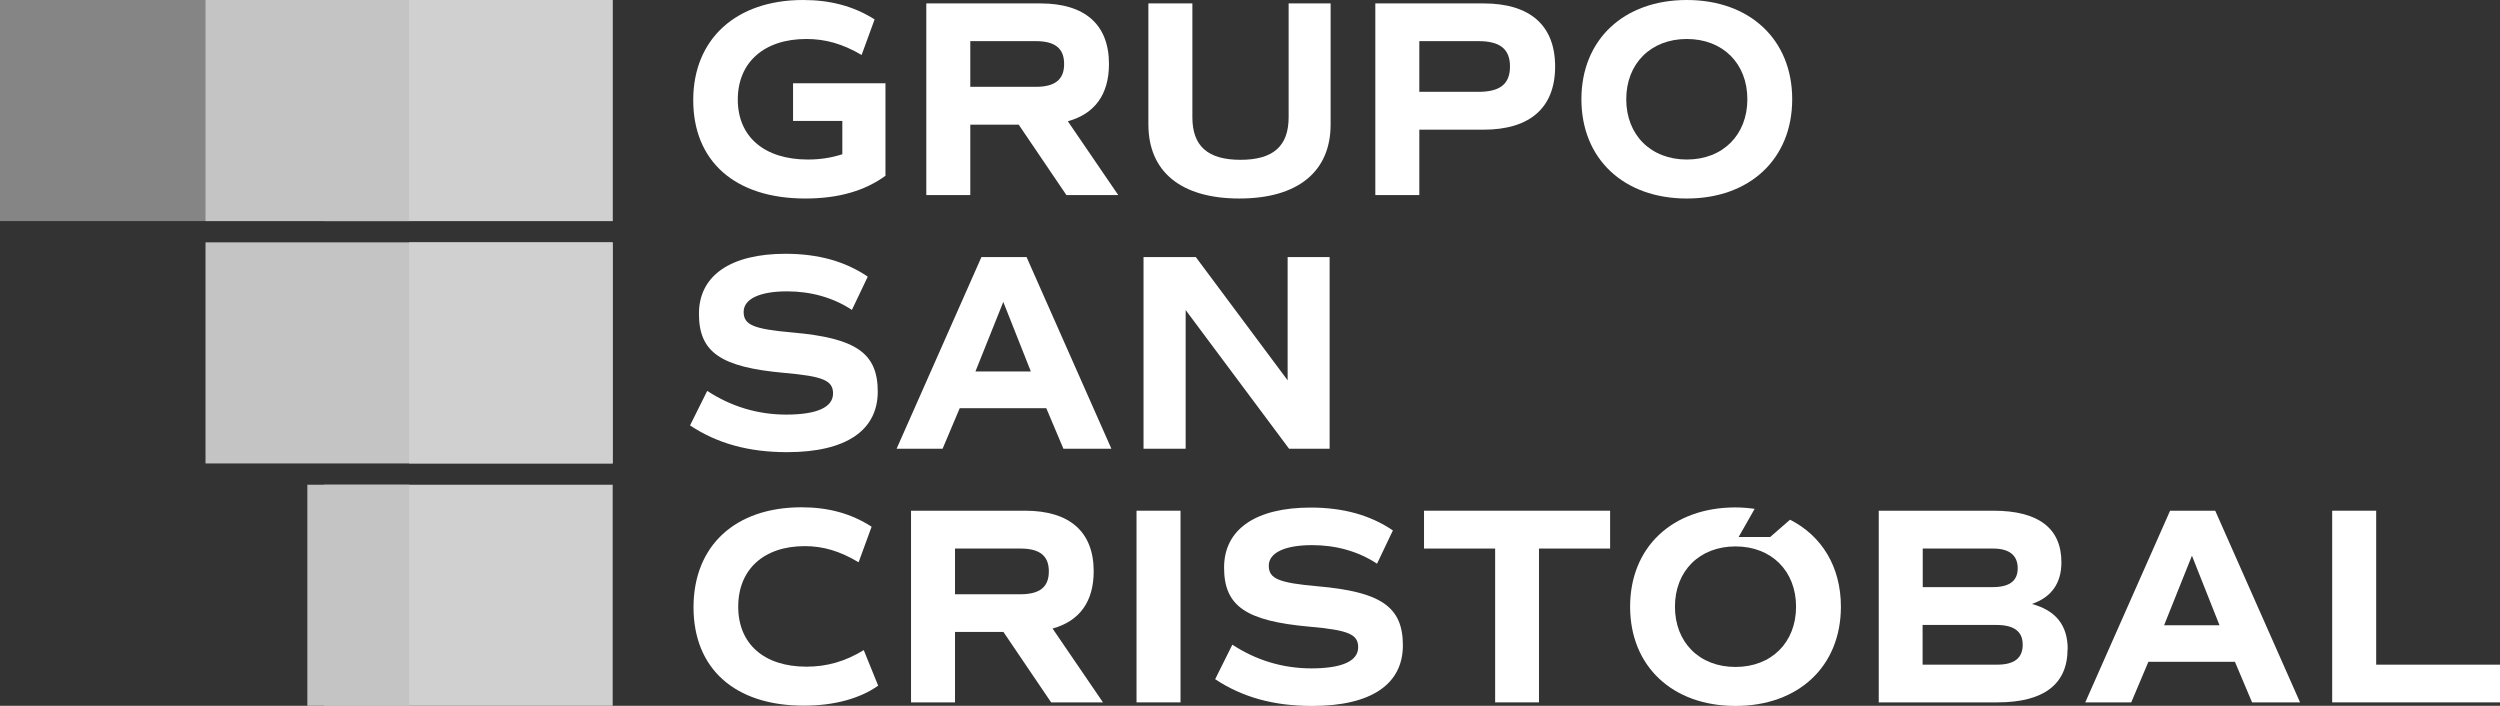 <?xml version="1.0" encoding="UTF-8"?> <svg xmlns="http://www.w3.org/2000/svg" xmlns:xlink="http://www.w3.org/1999/xlink" id="Capa_2" viewBox="0 0 175.05 49.42"><rect x="0" y="0" width="175.05" height="49.42" fill="#333333" stroke="none"/><defs><style> .cls-1 { fill: none; } .cls-2 { fill: #c4c4c4; } .cls-3 { clip-path: url(#clippath-1); } .cls-4 { fill: #fff; } .cls-5 { fill: #858585; } .cls-6 { fill: #d1d0d0; } .cls-7 { clip-path: url(#clippath); } </style><clipPath id="clippath"><rect class="cls-1" y="0" width="175.05" height="49.42"></rect></clipPath><clipPath id="clippath-1"><rect class="cls-1" y="0" width="175.05" height="49.42"></rect></clipPath></defs><g id="Capa_1-2" data-name="Capa_1"><g id="GSC_Blanco"><g class="cls-7"><g class="cls-3"><path class="cls-4" d="M62.01,12.3c-1.46,1.07-3.32,1.6-5.62,1.6-4.93,0-7.85-2.61-7.85-6.89S51.54,0,56.23,0c1.91,0,3.55.43,5.01,1.36l-.91,2.49c-1.34-.79-2.55-1.12-3.87-1.12-2.96,0-4.8,1.64-4.8,4.24s1.85,4.2,4.91,4.2c.85,0,1.64-.12,2.41-.37v-2.33h-3.45v-2.64h6.47v6.47Z"></path><path class="cls-4" d="M74.67,13.66l-3.34-4.93h-3.39v4.93h-3.08V.24h7.99c3.12,0,4.8,1.48,4.8,4.24,0,2.13-.99,3.49-2.88,4.01l3.53,5.17h-3.63ZM67.94,6.08h4.58c1.36,0,1.99-.51,1.99-1.6s-.63-1.6-1.99-1.6h-4.58v3.2Z"></path><path class="cls-4" d="M80.41,8.7V.24h3.08v7.97c0,2.03,1.09,2.98,3.37,2.98s3.37-.95,3.37-2.98V.24h2.94v8.47c0,3.32-2.31,5.19-6.39,5.19s-6.37-1.87-6.37-5.19"></path><path class="cls-4" d="M108.89,4.66c0,2.88-1.76,4.42-5.01,4.42h-4.5v4.58h-3.08V.24h7.58c3.26,0,5.01,1.54,5.01,4.42M105.73,4.66c0-1.22-.69-1.78-2.21-1.78h-4.14v3.55h4.14c1.52,0,2.21-.55,2.21-1.78"></path><path class="cls-4" d="M110.73,6.95C110.73,2.78,113.69,0,118.11,0s7.38,2.78,7.38,6.95-2.96,6.95-7.38,6.95-7.38-2.78-7.38-6.95M122.35,6.95c0-2.51-1.72-4.22-4.24-4.22s-4.24,1.72-4.24,4.22,1.72,4.22,4.24,4.22,4.24-1.72,4.24-4.22"></path><path class="cls-4" d="M48.32,29.78l1.2-2.41c1.66,1.09,3.53,1.66,5.53,1.66,2.15,0,3.28-.51,3.28-1.48,0-.91-.69-1.2-3.41-1.44-4.46-.4-5.98-1.44-5.98-4.14s2.25-4.2,6.06-4.2c2.29,0,4.18.53,5.76,1.6l-1.11,2.33c-1.32-.87-2.88-1.3-4.54-1.3-1.91,0-3.04.53-3.04,1.44s.69,1.2,3.41,1.44c4.46.39,5.98,1.44,5.98,4.14s-2.19,4.24-6.35,4.24c-2.7,0-4.89-.61-6.79-1.87"></path><path class="cls-4" d="M73.26,28.58h-6.06l-1.2,2.84h-3.22l5.94-13.42h3.16l5.94,13.42h-3.36l-1.2-2.84ZM68.29,26.01h3.89l-1.93-4.87-1.95,4.87Z"></path><polygon class="cls-4" points="93.1 18 93.1 31.42 90.26 31.42 83.02 21.71 83.02 31.42 80.07 31.42 80.07 18 83.73 18 90.16 26.63 90.16 18 93.1 18"></polygon><path class="cls-4" d="M48.56,42.53c0-4.34,2.94-7.01,7.56-7.01,1.87,0,3.47.43,4.91,1.36l-.91,2.49c-1.32-.79-2.49-1.13-3.77-1.13-2.88,0-4.66,1.64-4.66,4.24s1.8,4.2,4.78,4.2c1.44,0,2.72-.37,4.01-1.16l1.01,2.49c-1.32.93-3.14,1.4-5.21,1.4-4.85,0-7.72-2.61-7.72-6.89"></path><path class="cls-4" d="M73.6,49.18l-3.34-4.93h-3.39v4.93h-3.08v-13.42h7.99c3.12,0,4.8,1.48,4.8,4.24,0,2.13-.99,3.49-2.88,4.01l3.53,5.17h-3.63ZM66.87,41.61h4.58c1.36,0,1.99-.51,1.99-1.6s-.63-1.6-1.99-1.6h-4.58v3.2Z"></path><rect class="cls-4" x="79.58" y="35.76" width="3.08" height="13.42"></rect><path class="cls-4" d="M85.09,47.55l1.2-2.41c1.66,1.09,3.53,1.66,5.53,1.66,2.15,0,3.28-.51,3.28-1.48,0-.91-.69-1.2-3.41-1.44-4.46-.4-5.98-1.44-5.98-4.14s2.25-4.2,6.06-4.2c2.29,0,4.18.53,5.76,1.6l-1.11,2.33c-1.32-.87-2.88-1.3-4.54-1.3-1.91,0-3.04.53-3.04,1.44s.69,1.2,3.41,1.44c4.46.39,5.98,1.44,5.98,4.14s-2.19,4.24-6.35,4.24c-2.7,0-4.89-.61-6.79-1.87"></path><polygon class="cls-4" points="112.74 38.41 107.76 38.41 107.76 49.18 104.69 49.18 104.69 38.41 99.71 38.41 99.71 35.76 112.74 35.76 112.74 38.41"></polygon><path class="cls-4" d="M125.35,36.38l-1.4,1.22h-2.21l1.12-1.97c-.43-.06-.87-.1-1.34-.1-4.42,0-7.38,2.78-7.38,6.95s2.96,6.95,7.38,6.95,7.38-2.78,7.38-6.95c0-2.8-1.34-4.96-3.56-6.09M121.52,46.7c-2.53,0-4.24-1.72-4.24-4.22s1.72-4.22,4.24-4.22,4.24,1.72,4.24,4.22-1.72,4.22-4.24,4.22"></path><path class="cls-4" d="M144.77,45.45c0,2.47-1.68,3.73-4.91,3.73h-8.31v-13.42h8.03c3.14,0,4.76,1.22,4.76,3.61,0,1.46-.69,2.45-2.07,2.92,1.68.45,2.51,1.5,2.51,3.16M134.63,41.11h4.89c1.18,0,1.76-.43,1.76-1.32s-.57-1.38-1.72-1.38h-4.93v2.7ZM141.63,45.14c0-.93-.61-1.38-1.84-1.38h-5.17v2.78h5.21c1.2,0,1.8-.45,1.8-1.4"></path><path class="cls-4" d="M156.49,46.34h-6.06l-1.2,2.84h-3.22l5.94-13.42h3.16l5.94,13.42h-3.36l-1.2-2.84ZM151.52,43.78h3.89l-1.93-4.87-1.95,4.87Z"></path><polygon class="cls-4" points="175.05 46.54 175.05 49.18 163.3 49.18 163.3 35.76 166.38 35.76 166.38 46.54 175.05 46.54"></polygon><rect class="cls-2" x="14.39" y="16.97" width="28.51" height="15.48"></rect><rect class="cls-6" x="28.65" y="16.97" width="14.25" height="15.48"></rect><rect class="cls-5" y="0" width="42.9" height="15.48"></rect><rect class="cls-6" x="22.69" y="0" width="20.21" height="15.48"></rect><rect class="cls-2" x="14.39" y="0" width="14.25" height="15.48"></rect><rect class="cls-6" x="22.69" y="33.94" width="20.21" height="15.48"></rect><rect class="cls-2" x="21.52" y="33.94" width="7.13" height="15.48"></rect></g></g></g></g></svg> 